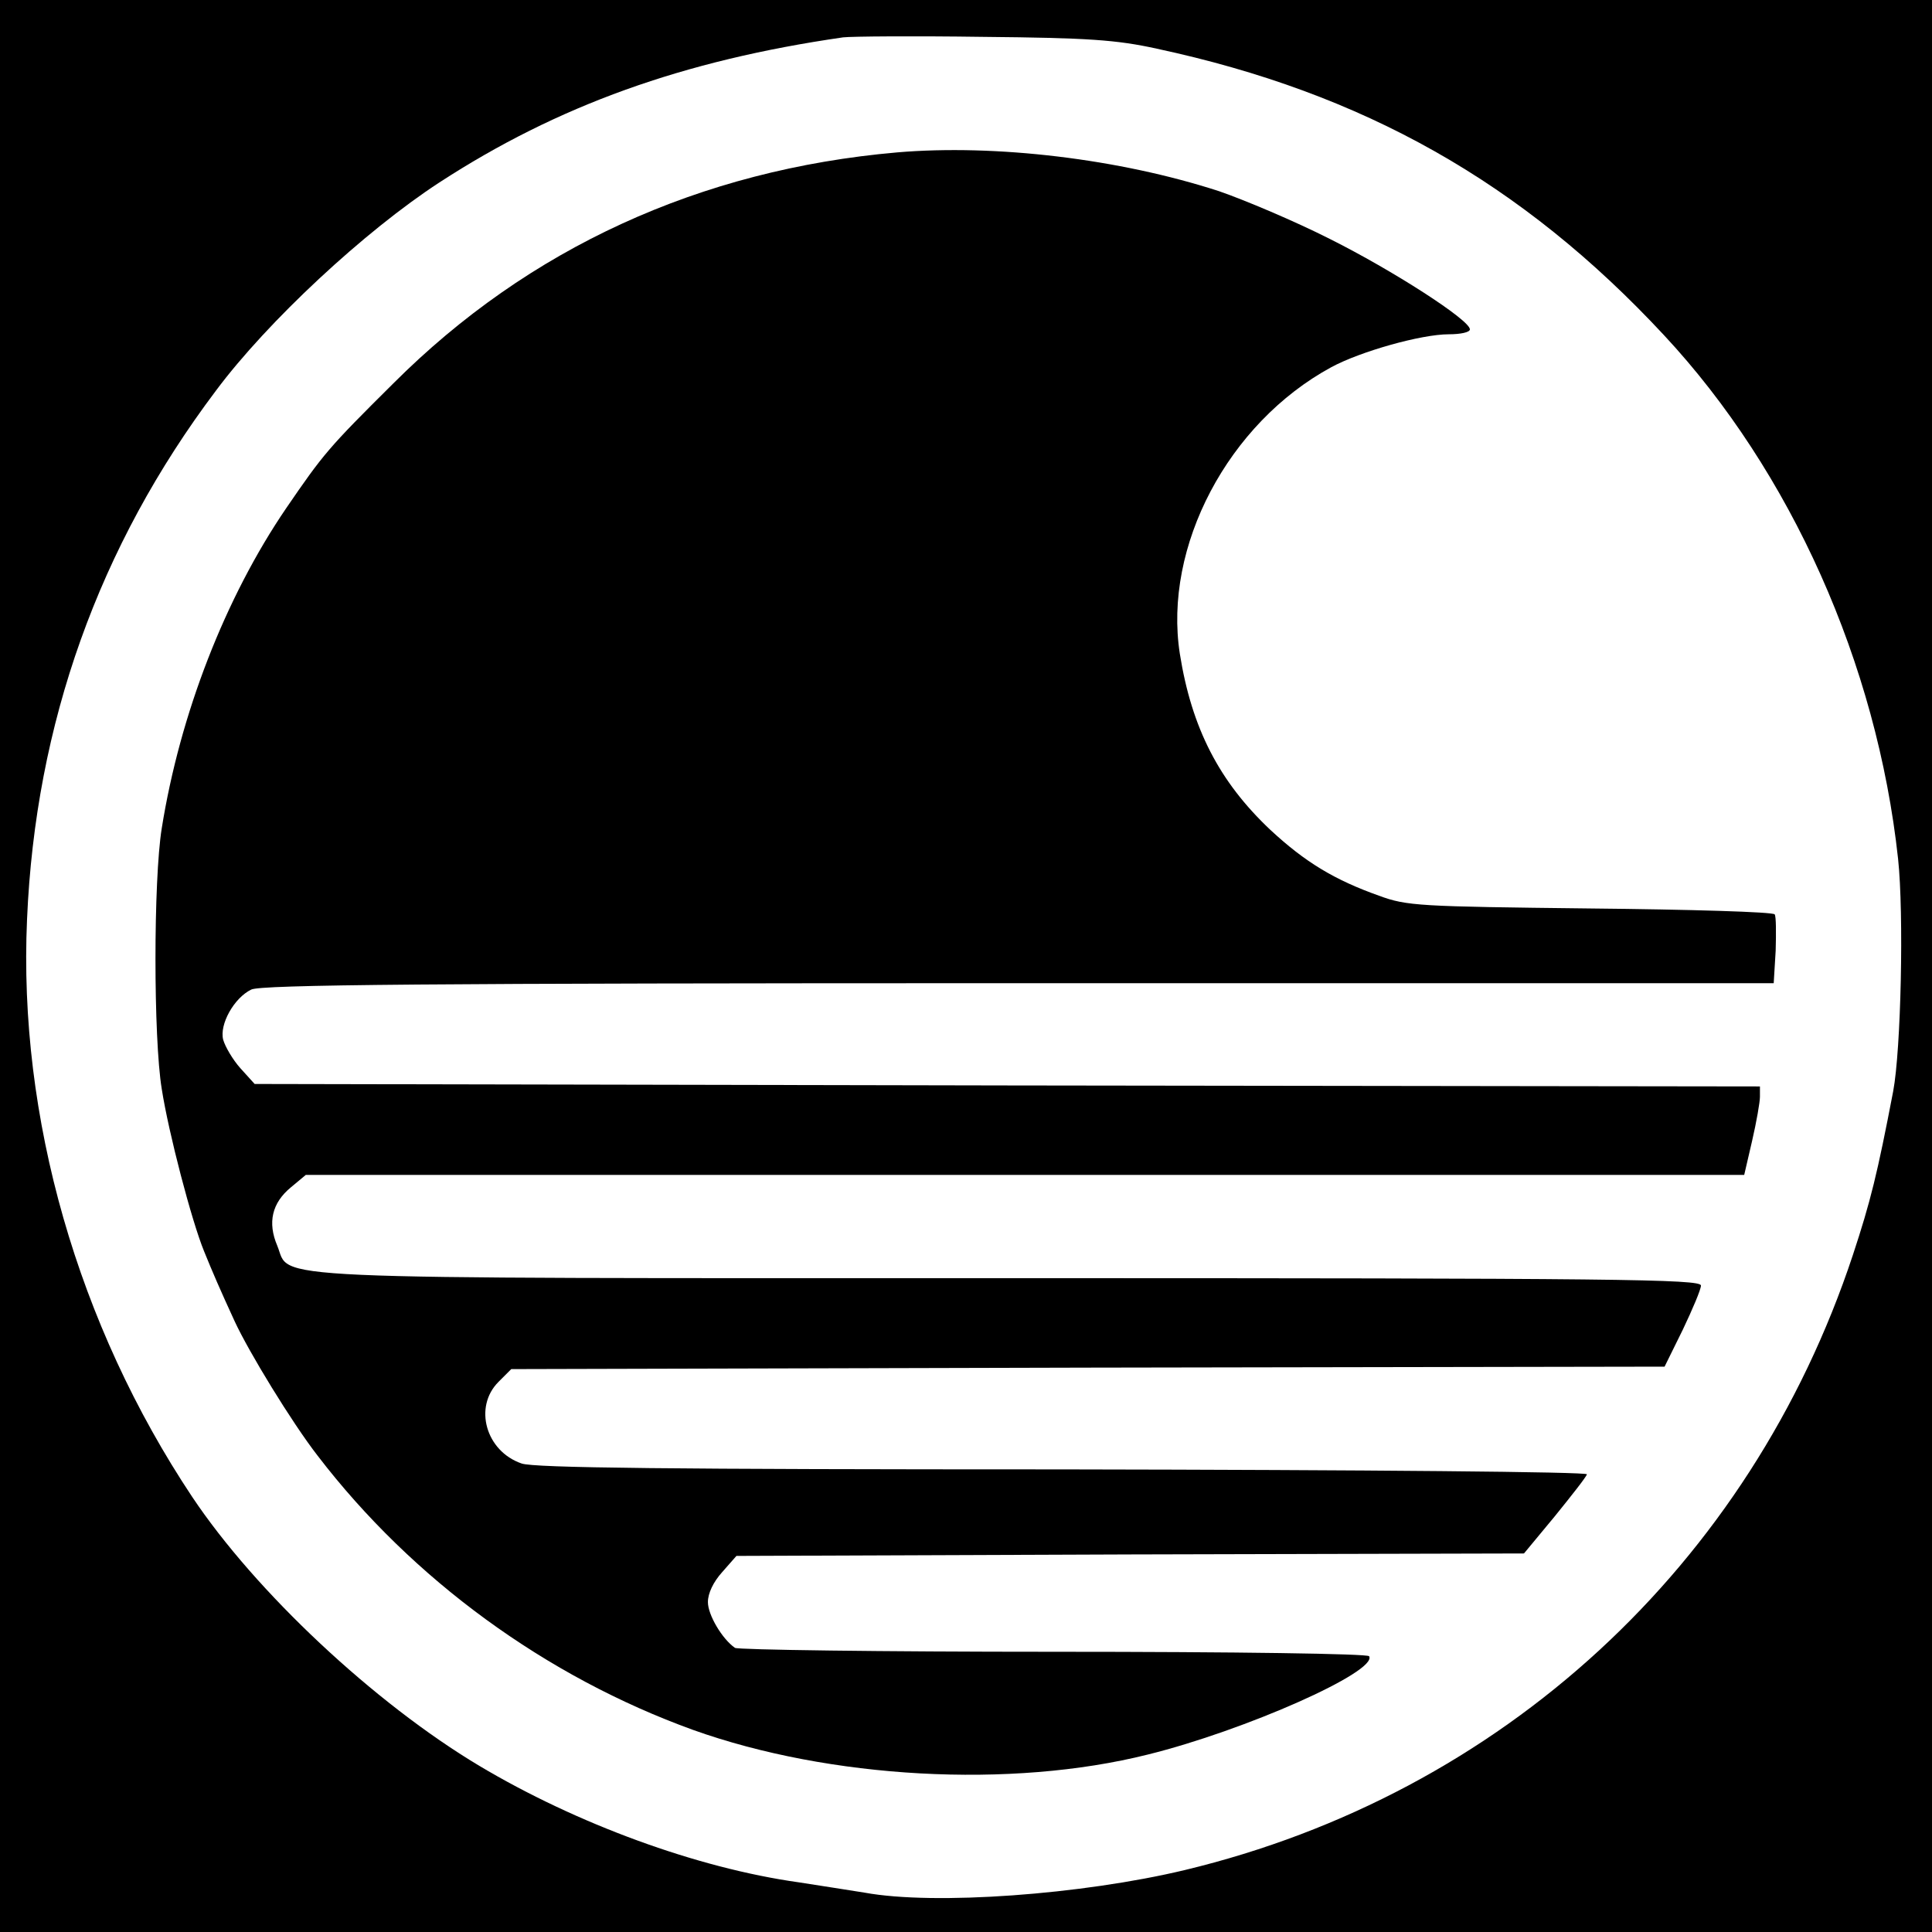 <?xml version="1.0" standalone="no"?>
<!DOCTYPE svg PUBLIC "-//W3C//DTD SVG 20010904//EN"
 "http://www.w3.org/TR/2001/REC-SVG-20010904/DTD/svg10.dtd">
<svg version="1.0" xmlns="http://www.w3.org/2000/svg"
 width="393pt" height="393pt" viewBox="0 0 393 393"
 preserveAspectRatio="xMidYMid meet">
<g transform="translate(0,393) scale(0.1,-0.1)"
fill="#000000" stroke="none">
<path d="M0 1965 l0 -1965 1965 0 1965 0 0 1965 0 1965 -1965 0 -1965 0 0
-1965z m2353 1866 c420 -90 743 -272 1032 -583 258 -277 433 -668 476 -1065
12 -112 6 -388 -10 -473 -32 -167 -46 -224 -82 -333 -209 -631 -714 -1096
-1359 -1251 -209 -50 -509 -72 -651 -46 -30 5 -90 14 -134 21 -207 29 -452
119 -650 237 -214 128 -455 354 -584 547 -233 350 -354 772 -336 1175 17 398
146 759 384 1075 105 141 303 325 455 424 240 156 495 248 821 295 17 2 145 3
285 1 213 -2 271 -6 353 -24z"/>
<path d="M1825 3620 c-401 -35 -750 -195 -1025 -470 -132 -131 -142 -143 -218
-254 -124 -182 -216 -419 -253 -651 -17 -105 -17 -427 0 -530 14 -90 61 -269
86 -330 17 -42 33 -79 62 -142 29 -63 117 -207 169 -274 193 -252 465 -450
764 -558 277 -99 646 -120 925 -50 198 49 468 169 450 200 -4 5 -265 9 -643 9
-350 0 -642 4 -647 8 -26 18 -55 67 -55 93 0 18 11 41 29 61 l29 33 801 3 801
2 63 76 c34 42 64 80 65 85 2 5 -440 9 -1065 10 -800 0 -1077 3 -1102 12 -73
25 -98 115 -47 166 l26 26 1173 3 1173 2 37 75 c20 42 37 82 37 90 0 13 -170
15 -1405 15 -1561 0 -1462 -4 -1491 66 -20 47 -11 87 28 119 l30 25 1463 0
1463 0 16 69 c9 39 16 79 16 90 l0 21 -1531 2 -1531 3 -29 32 c-16 18 -31 44
-35 58 -8 31 22 85 57 102 19 10 360 13 1561 13 l1536 0 4 66 c1 36 1 70 -2
74 -3 5 -172 10 -375 12 -349 4 -373 5 -430 26 -90 32 -150 68 -221 134 -104
98 -160 207 -184 358 -34 218 98 469 308 583 59 32 183 67 239 67 24 0 43 4
43 10 0 19 -157 120 -285 184 -71 36 -173 79 -225 97 -203 66 -455 96 -655 79z"/>
</g>
</svg>
